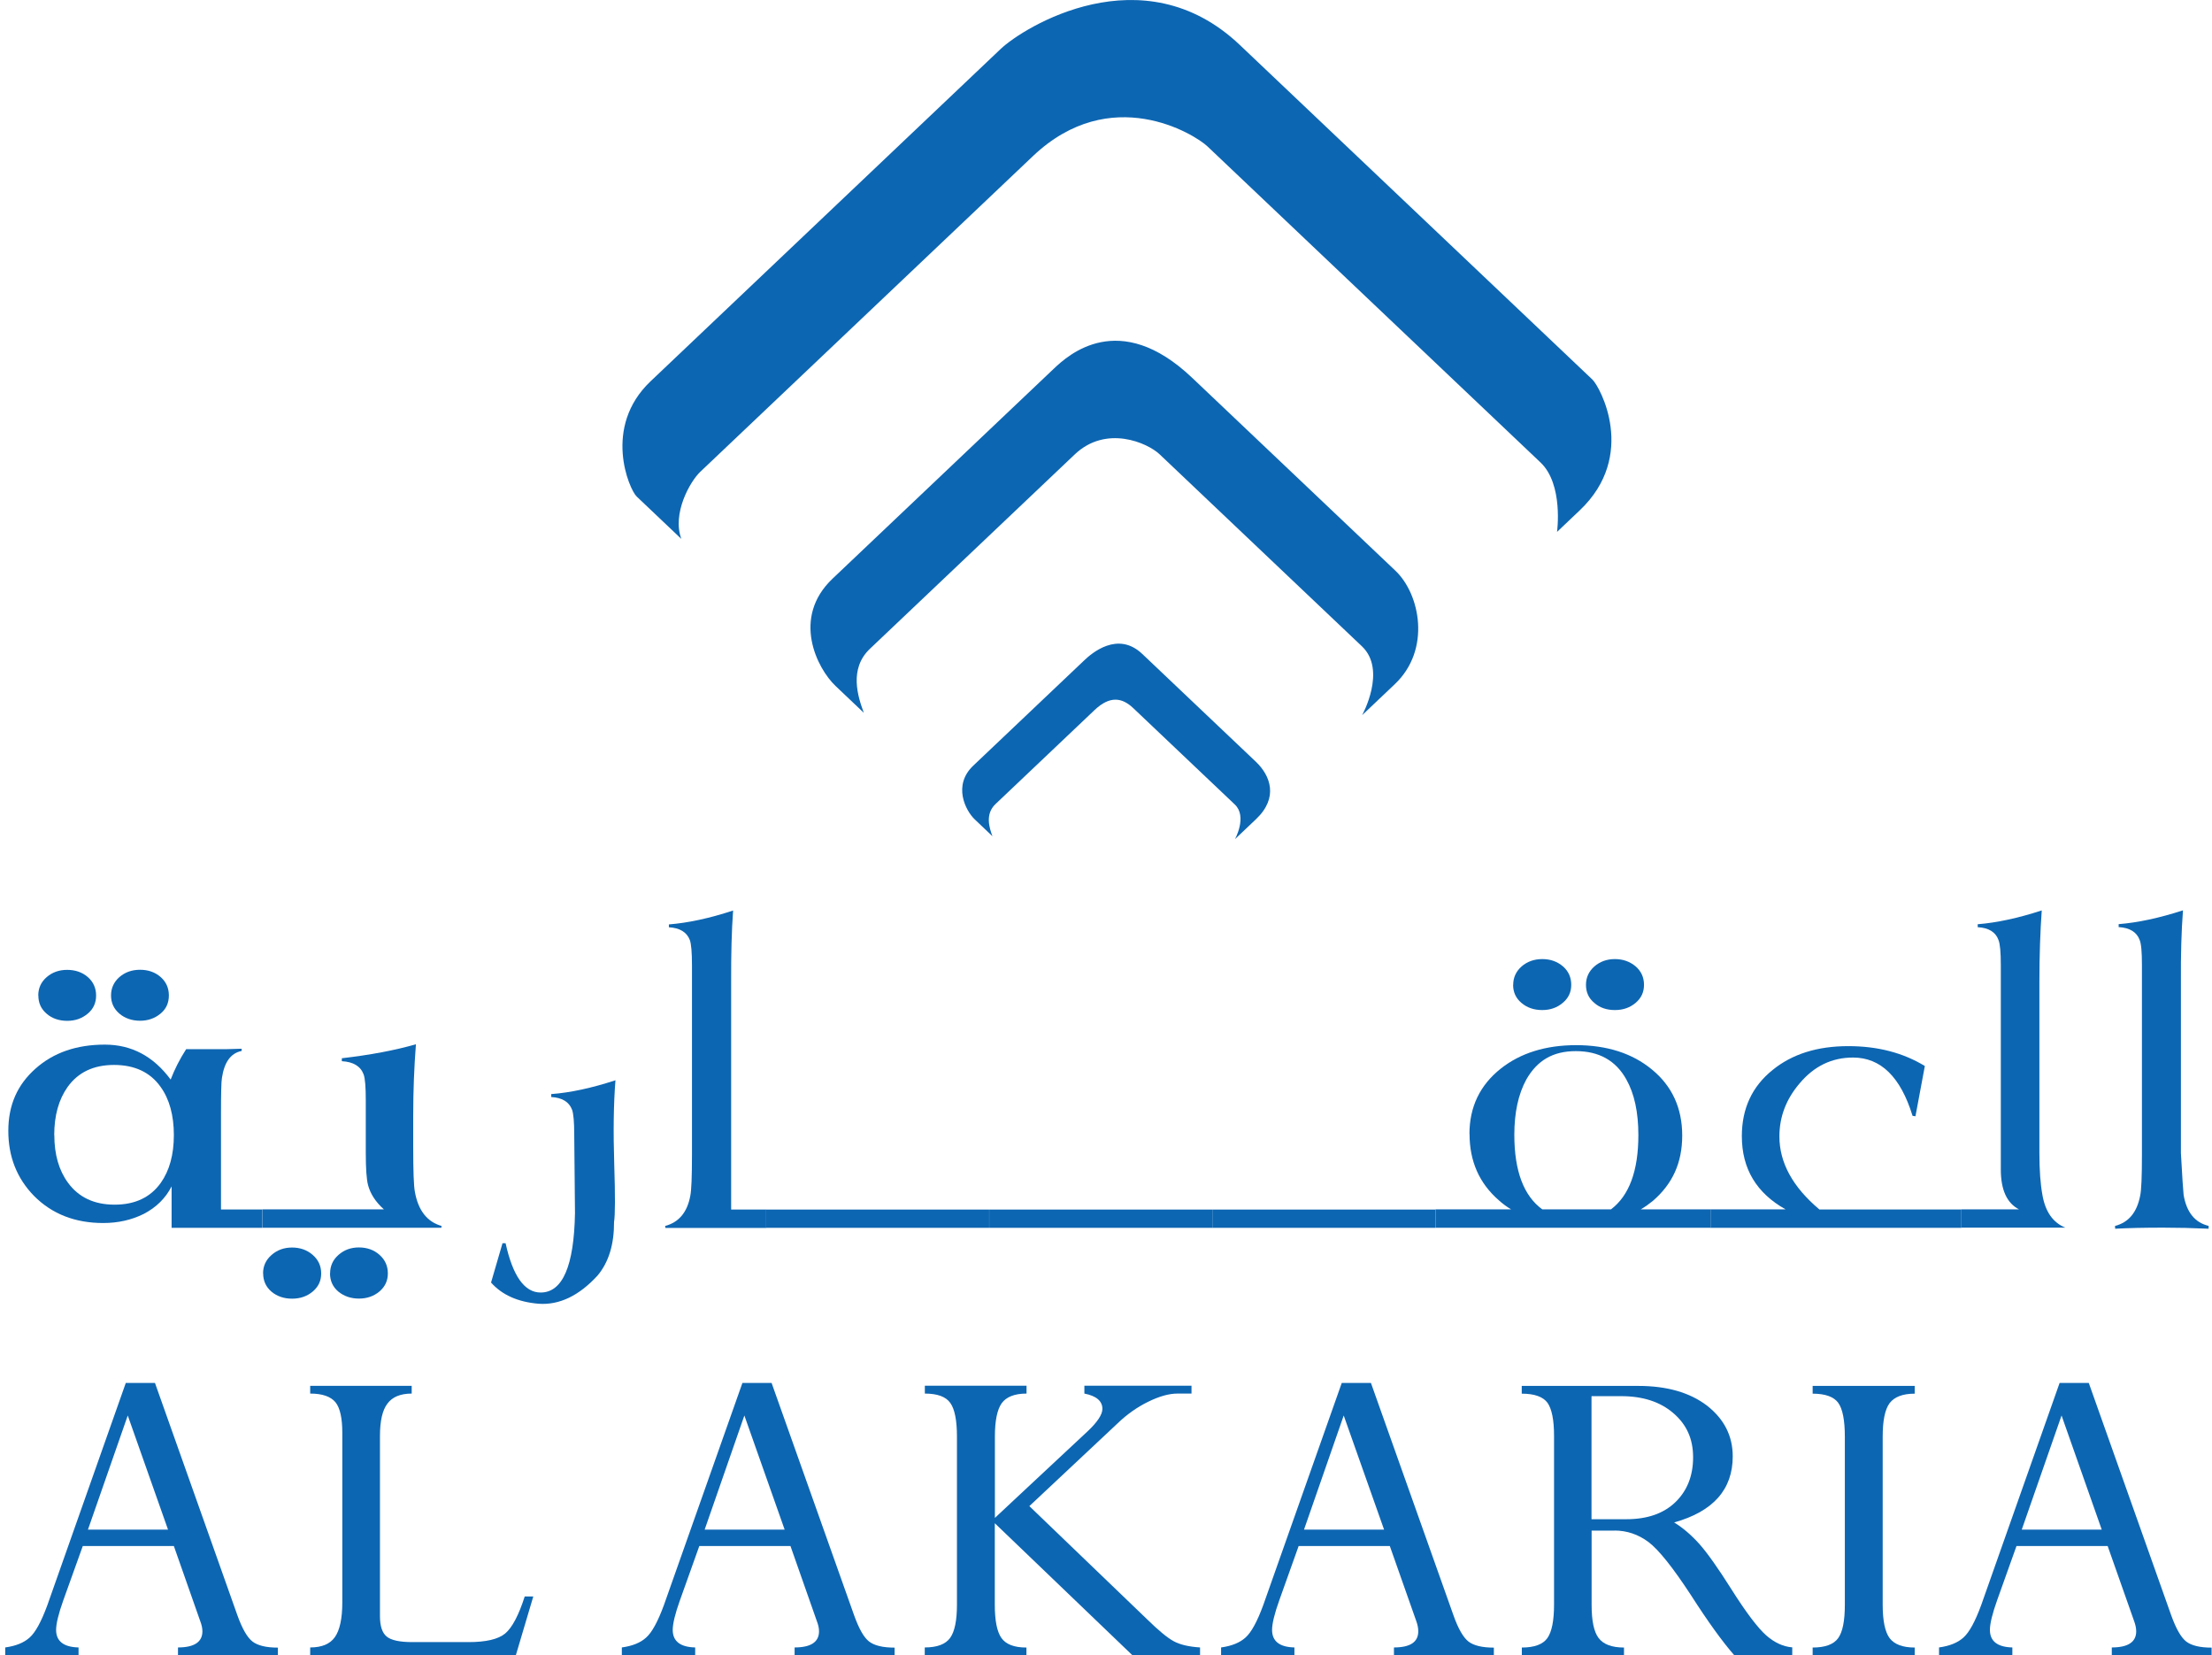 <svg width="401" height="300" viewBox="0 0 401 300" fill="none" xmlns="http://www.w3.org/2000/svg">
<g clip-path="url(#clip0_53_147)">
<path d="M123.539 97.691L115.419 89.987C114.057 88.695 109.189 77.406 117.938 69.105L181.413 8.866C185.499 4.99 207.151 -8.559 224.751 8.14L288.686 68.798C290.031 70.074 296.874 82.526 286.405 92.474L282.269 96.399C282.269 96.399 283.46 87.775 279.273 83.818L218.896 26.534C216.547 24.306 201.363 14.906 187.252 28.295L126.943 85.514C125.088 87.274 121.802 93.088 123.522 97.691" fill="#0D66B2"/>
<path d="M156.612 129.199L151.472 124.322C148.118 121.14 143.454 111.967 150.927 104.877L191.048 66.812C193.635 64.357 202.895 55.927 216.104 68.459L252.974 103.44C257.433 107.671 259.476 117.733 252.855 123.999L246.931 129.619C246.931 129.619 251.459 121.463 246.897 117.135L210.214 82.332C208.036 80.265 200.529 76.938 194.827 82.364L157.702 117.587C153.872 121.221 155.523 126.276 156.595 129.183" fill="#0D66B2"/>
<path d="M179.932 151.567L176.715 148.514C175.03 146.915 172.681 142.313 176.443 138.76L196.58 119.654C197.873 118.427 202.623 114.276 207.082 118.524L227.662 138.049C230.3 140.552 231.832 144.557 227.696 148.466L223.883 152.083C223.883 152.083 226.147 147.997 223.866 145.817L205.448 128.343C203.406 126.405 201.193 126.066 198.418 128.698L180.46 145.736C178.536 147.561 179.371 150.097 179.915 151.55" fill="#0D66B2"/>
<path d="M31.109 222.513V215.019C30.02 217.151 28.352 218.815 26.053 220.01C23.841 221.108 21.39 221.657 18.717 221.657C13.611 221.657 9.423 220.026 6.155 216.731C3.057 213.55 1.508 209.625 1.508 204.958C1.508 200.291 3.142 196.592 6.444 193.669C9.712 190.762 13.9 189.325 19.006 189.325C23.841 189.325 27.807 191.424 30.939 195.656C31.654 193.798 32.573 191.974 33.748 190.149H40.999L43.807 190.068V190.472C41.85 190.859 40.658 192.49 40.233 195.365C40.114 196.011 40.063 198.175 40.063 201.873V219.202H47.535V222.529H31.092L31.109 222.513ZM6.938 180.426C6.938 179.102 7.431 177.988 8.453 177.099C9.474 176.211 10.717 175.775 12.181 175.775C13.645 175.775 14.921 176.211 15.925 177.083C16.913 177.955 17.423 179.07 17.423 180.426C17.423 181.783 16.913 182.881 15.891 183.721C14.87 184.577 13.645 185.013 12.181 185.013C10.717 185.013 9.423 184.577 8.453 183.721C7.448 182.865 6.955 181.783 6.955 180.426M9.849 205.733C9.849 209.238 10.683 212.112 12.317 214.341C14.257 217.006 17.083 218.33 20.777 218.33C24.471 218.33 27.262 217.022 29.151 214.373C30.718 212.161 31.518 209.27 31.518 205.717C31.518 202.164 30.718 199.193 29.101 196.964C27.228 194.331 24.402 193.007 20.675 193.007C16.947 193.007 14.155 194.348 12.249 197.012C10.649 199.273 9.832 202.18 9.832 205.717M20.13 180.41C20.13 179.086 20.64 177.972 21.645 177.083C22.683 176.195 23.909 175.759 25.39 175.759C26.871 175.759 28.113 176.195 29.117 177.067C30.105 177.939 30.615 179.054 30.615 180.41C30.615 181.767 30.122 182.865 29.101 183.705C28.079 184.561 26.82 184.997 25.39 184.997C23.96 184.997 22.632 184.561 21.645 183.705C20.64 182.849 20.13 181.767 20.13 180.41Z" fill="#0D66B2"/>
<path d="M47.553 219.186H69.596C68.098 217.846 67.145 216.376 66.719 214.777C66.447 213.727 66.311 211.806 66.311 208.995V199.451C66.311 197.045 66.192 195.462 65.919 194.719C65.358 193.233 64.047 192.442 61.97 192.329V191.796C67.111 191.198 71.588 190.359 75.401 189.26C75.077 193.427 74.907 197.771 74.907 202.277V207.768C74.907 212.258 75.009 214.987 75.213 216.005C75.809 219.364 77.426 221.447 80.048 222.19L80.014 222.513H47.553V219.186ZM47.689 230.798C47.689 229.474 48.183 228.359 49.221 227.455C50.242 226.55 51.485 226.098 52.949 226.098C54.413 226.098 55.689 226.55 56.694 227.439C57.715 228.327 58.225 229.441 58.225 230.798C58.225 232.154 57.715 233.204 56.694 234.076C55.672 234.932 54.43 235.368 52.949 235.368C51.468 235.368 50.208 234.932 49.204 234.092C48.217 233.236 47.706 232.138 47.706 230.782M59.843 230.782C59.843 229.457 60.336 228.343 61.358 227.439C62.379 226.534 63.605 226.082 65.068 226.082C66.532 226.082 67.809 226.534 68.796 227.422C69.8 228.311 70.311 229.425 70.311 230.782C70.311 232.138 69.8 233.188 68.796 234.06C67.775 234.916 66.532 235.352 65.068 235.352C63.605 235.352 62.345 234.916 61.324 234.076C60.319 233.22 59.826 232.122 59.826 230.766" fill="#0D66B2"/>
<path d="M104.1 205.717C104.1 203.359 103.964 201.841 103.709 201.131C103.164 199.693 101.904 198.934 99.93 198.821V198.288C103.402 198.03 107.283 197.19 111.573 195.785C111.232 200.065 111.164 205.12 111.351 210.95C111.539 216.78 111.522 220.284 111.317 221.463C111.334 225.517 110.364 228.747 108.322 231.185C104.951 234.851 101.394 236.547 97.666 236.289C93.921 235.982 91.027 234.706 89.019 232.445L91.095 225.323H91.657C92.968 231.282 95.095 234.254 98.006 234.254C101.989 234.254 104.066 229.457 104.236 219.848L104.1 205.701V205.717Z" fill="#0D66B2"/>
<path d="M120.628 222.513L120.577 222.19C123.045 221.544 124.594 219.719 125.139 216.731C125.343 215.762 125.445 213.259 125.445 209.254V174.935C125.445 172.594 125.309 171.059 125.054 170.365C124.509 168.944 123.233 168.169 121.258 168.056V167.539C124.713 167.264 128.595 166.441 132.901 165.019C132.629 168.718 132.527 173.03 132.544 177.972V219.218H138.893V222.545H120.628V222.513Z" fill="#0D66B2"/>
<path d="M179.32 219.218H138.876V222.529H179.32V219.218Z" fill="#0D66B2"/>
<path d="M219.781 219.218H179.337V222.529H219.781V219.218Z" fill="#0D66B2"/>
<path d="M260.208 219.218H219.781V222.529H260.208V219.218Z" fill="#0D66B2"/>
<path d="M266.388 205.523C266.388 200.614 268.294 196.657 272.09 193.653C275.665 190.843 280.209 189.422 285.742 189.422C291.274 189.422 295.904 190.891 299.444 193.815C303.104 196.802 304.959 200.808 304.959 205.798C304.959 210.788 303.172 214.599 299.632 217.652C298.934 218.217 298.219 218.734 297.436 219.186H310.117V222.513H260.226V219.186H273.945C273.128 218.702 272.379 218.136 271.698 217.523C268.158 214.438 266.405 210.449 266.405 205.507M274.32 178.488C274.32 177.164 274.83 176.05 275.835 175.162C276.856 174.273 278.116 173.821 279.597 173.821C281.078 173.821 282.32 174.273 283.341 175.145C284.346 176.017 284.839 177.132 284.839 178.488C284.839 179.845 284.329 180.895 283.307 181.751C282.286 182.623 281.043 183.059 279.58 183.059C278.116 183.059 276.839 182.639 275.818 181.767C274.813 180.927 274.303 179.829 274.303 178.488M274.524 205.669C274.524 212.225 276.226 216.731 279.597 219.186H292.04C295.342 216.699 297.01 212.209 297.01 205.717C297.01 201.55 296.278 198.191 294.814 195.607C292.908 192.2 289.861 190.504 285.673 190.504C281.486 190.504 278.66 192.216 276.703 195.64C275.239 198.304 274.524 201.663 274.524 205.669ZM287.512 178.488C287.512 177.164 288.023 176.05 289.027 175.162C290.048 174.273 291.291 173.821 292.755 173.821C294.218 173.821 295.495 174.273 296.516 175.145C297.521 176.017 298.031 177.132 298.031 178.488C298.031 179.845 297.521 180.895 296.516 181.751C295.495 182.623 294.236 183.059 292.755 183.059C291.274 183.059 290.014 182.639 289.027 181.767C288.005 180.927 287.512 179.829 287.512 178.488Z" fill="#0D66B2"/>
<path d="M310.1 222.513V219.186H323.701C318.424 216.231 315.768 211.822 315.768 205.911C315.768 200.888 317.641 196.899 321.335 193.928C324.875 191.037 329.454 189.599 335.071 189.599C340.365 189.599 344.995 190.795 348.944 193.201L347.242 202.309L346.714 202.229C344.553 195.187 340.961 191.667 335.922 191.667C332.092 191.667 328.875 193.217 326.254 196.334C323.803 199.193 322.577 202.406 322.577 205.959C322.577 210.707 324.977 215.116 329.829 219.202H355.566V222.529H310.083L310.1 222.513Z" fill="#0D66B2"/>
<path d="M355.582 219.186H366.017C363.804 218.039 362.715 215.633 362.715 211.935V174.919C362.715 172.578 362.578 171.043 362.289 170.349C361.778 168.928 360.519 168.152 358.527 168.039V167.506C361.966 167.232 365.83 166.408 370.136 165.003C369.864 168.815 369.711 173.127 369.711 177.955V208.995C369.711 212.08 369.898 214.599 370.255 216.554C370.783 219.606 372.162 221.576 374.409 222.497H355.565V219.17L355.582 219.186Z" fill="#0D66B2"/>
<path d="M383.448 222.707L383.414 222.19C385.899 221.544 387.397 219.719 387.976 216.715C388.197 215.73 388.299 213.259 388.299 209.238V174.919C388.299 172.578 388.18 171.043 387.874 170.333C387.346 168.912 386.052 168.136 384.078 168.023V167.49C387.533 167.216 391.414 166.392 395.738 164.987C395.449 168.798 395.329 173.11 395.364 177.939V208.979C395.602 213.324 395.772 215.843 395.857 216.586C396.402 219.719 397.9 221.576 400.385 222.174V222.691C397.542 222.561 394.802 222.497 392.146 222.497C388.691 222.497 385.797 222.561 383.448 222.691" fill="#0D66B2"/>
<path d="M32.267 300V298.579C35.212 298.579 36.693 297.594 36.693 295.656C36.693 295.074 36.556 294.461 36.284 293.766L31.518 280.2H15.007L11.483 290.019C10.598 292.49 10.172 294.283 10.172 295.397C10.172 297.448 11.534 298.514 14.241 298.579V300H0.946V298.579C2.853 298.32 4.334 297.723 5.372 296.786C6.427 295.849 7.5 293.879 8.589 290.908L22.802 250.646H28.096L43.025 292.716C43.91 295.187 44.829 296.786 45.782 297.513C46.736 298.24 48.267 298.611 50.378 298.611V300.032H32.25L32.267 300ZM15.96 277.229H30.462L23.16 256.541L15.943 277.229H15.96Z" fill="#0D66B2"/>
<path d="M95.129 289.341H96.678L93.512 300H56.233V298.579C58.327 298.579 59.825 297.965 60.71 296.705C61.595 295.446 62.055 293.346 62.055 290.407V259.658C62.055 257.025 61.646 255.168 60.812 254.134C59.944 253.101 58.446 252.568 56.233 252.568V251.163H74.634V252.568C72.591 252.568 71.128 253.182 70.243 254.377C69.323 255.572 68.881 257.526 68.881 260.287V292.894C68.881 294.703 69.289 295.946 70.106 296.609C70.906 297.271 72.438 297.61 74.736 297.61H84.95C88.099 297.61 90.311 297.093 91.571 296.059C92.831 295.01 94.022 292.781 95.129 289.325" fill="#0D66B2"/>
<path d="M144.05 300V298.579C146.995 298.579 148.476 297.594 148.476 295.656C148.476 295.074 148.34 294.461 148.067 293.766L143.301 280.2H126.773L123.266 290.019C122.381 292.49 121.955 294.283 121.955 295.397C121.955 297.448 123.317 298.514 126.024 298.579V300H112.729V298.579C114.636 298.32 116.117 297.723 117.138 296.786C118.194 295.849 119.266 293.879 120.355 290.908L134.586 250.646H139.88L154.825 292.716C155.71 295.187 156.612 296.786 157.565 297.513C158.519 298.24 160.051 298.611 162.178 298.611V300.032H144.05V300ZM127.743 277.229H142.246L134.943 256.541L127.743 277.229Z" fill="#0D66B2"/>
<path d="M167.643 300V298.579C169.889 298.579 171.421 297.997 172.256 296.835C173.073 295.688 173.481 293.685 173.481 290.811V260.368C173.481 257.413 173.073 255.378 172.273 254.264C171.473 253.133 169.941 252.568 167.66 252.568V251.147H186.094V252.568C183.933 252.568 182.418 253.165 181.584 254.328C180.767 255.491 180.358 257.51 180.358 260.368V275.097L197.159 259.415C198.946 257.736 199.848 256.363 199.848 255.346C199.848 253.924 198.759 252.988 196.58 252.568V251.147H216.002V252.568H213.449C211.917 252.568 210.147 253.068 208.138 254.054C206.129 255.039 204.291 256.347 202.623 257.946L186.605 272.965L207.9 293.427C209.993 295.478 211.627 296.835 212.768 297.448C213.891 298.062 215.491 298.45 217.551 298.579V300H205.295L180.341 276.066V290.827C180.341 293.685 180.732 295.704 181.533 296.851C182.35 298.014 183.848 298.595 186.077 298.595V300.016H167.643V300Z" fill="#0D66B2"/>
<path d="M252.702 300V298.579C255.664 298.579 257.11 297.594 257.11 295.656C257.11 295.074 256.991 294.461 256.736 293.766L251.953 280.2H235.424L231.918 290.019C231.033 292.49 230.607 294.283 230.607 295.397C230.607 297.448 231.952 298.514 234.658 298.579V300H221.364V298.579C223.271 298.32 224.752 297.723 225.79 296.786C226.845 295.849 227.918 293.879 229.007 290.908L243.238 250.646H248.531L263.477 292.716C264.345 295.187 265.281 296.786 266.217 297.513C267.17 298.24 268.702 298.611 270.813 298.611V300.032H252.685L252.702 300ZM236.395 277.229H250.914L243.595 256.541L236.395 277.229Z" fill="#0D66B2"/>
<path d="M292.686 277.406H288.533V290.827C288.533 293.734 288.941 295.736 289.809 296.883C290.677 298.014 292.192 298.595 294.405 298.595V300.016H275.885V298.595C278.166 298.595 279.715 298.014 280.515 296.883C281.315 295.753 281.724 293.734 281.724 290.827V260.223C281.724 257.332 281.315 255.346 280.532 254.231C279.732 253.149 278.183 252.584 275.868 252.584V251.179H296.975C302.184 251.179 306.338 252.374 309.47 254.764C312.551 257.187 314.117 260.223 314.117 263.953C314.117 269.945 310.576 273.95 303.495 275.921C305.044 276.873 306.576 278.165 308.057 279.813C309.521 281.46 311.461 284.205 313.878 288.033C316.568 292.297 318.696 295.074 320.193 296.399C321.708 297.723 323.274 298.433 324.909 298.563V299.984H314.389C312.227 297.513 309.606 293.879 306.542 289.099C303.257 284.076 300.686 280.862 298.848 279.474C296.975 278.085 294.933 277.39 292.669 277.39M293.894 253.036H288.516V275.339H294.814C298.61 275.339 301.554 274.322 303.699 272.271C305.844 270.203 306.933 267.49 306.933 264.115C306.933 260.74 305.725 258.14 303.342 256.105C300.959 254.054 297.81 253.036 293.894 253.036Z" fill="#0D66B2"/>
<path d="M347.105 251.179V252.584C344.91 252.584 343.412 253.182 342.561 254.296C341.709 255.443 341.301 257.477 341.301 260.384V290.827C341.301 293.75 341.726 295.769 342.561 296.899C343.412 298.014 344.927 298.595 347.105 298.595V300.016H328.603V298.595C330.849 298.595 332.398 298.03 333.215 296.915C334.033 295.801 334.441 293.782 334.441 290.827V260.384C334.441 257.38 334.033 255.329 333.233 254.231C332.432 253.149 330.901 252.584 328.603 252.584V251.179H347.105Z" fill="#0D66B2"/>
<path d="M382.835 300V298.579C385.78 298.579 387.261 297.594 387.261 295.656C387.261 295.074 387.125 294.461 386.869 293.766L382.086 280.2H365.558L362.051 290.019C361.166 292.49 360.741 294.283 360.741 295.397C360.741 297.448 362.102 298.514 364.809 298.579V300H351.515V298.579C353.421 298.32 354.902 297.723 355.94 296.786C356.996 295.849 358.068 293.879 359.158 290.908L373.371 250.646H378.665L393.593 292.716C394.478 295.187 395.397 296.786 396.334 297.513C397.287 298.24 398.819 298.611 400.93 298.611V300.032H382.818L382.835 300ZM366.511 277.229H381.014L373.728 256.541L366.511 277.229Z" fill="#0D66B2"/>
</g>
<defs>
<clipPath id="clip0_53_147">
<rect width="400" height="300" fill="white" transform="translate(0.946)"/>
</clipPath>
</defs>
</svg>
